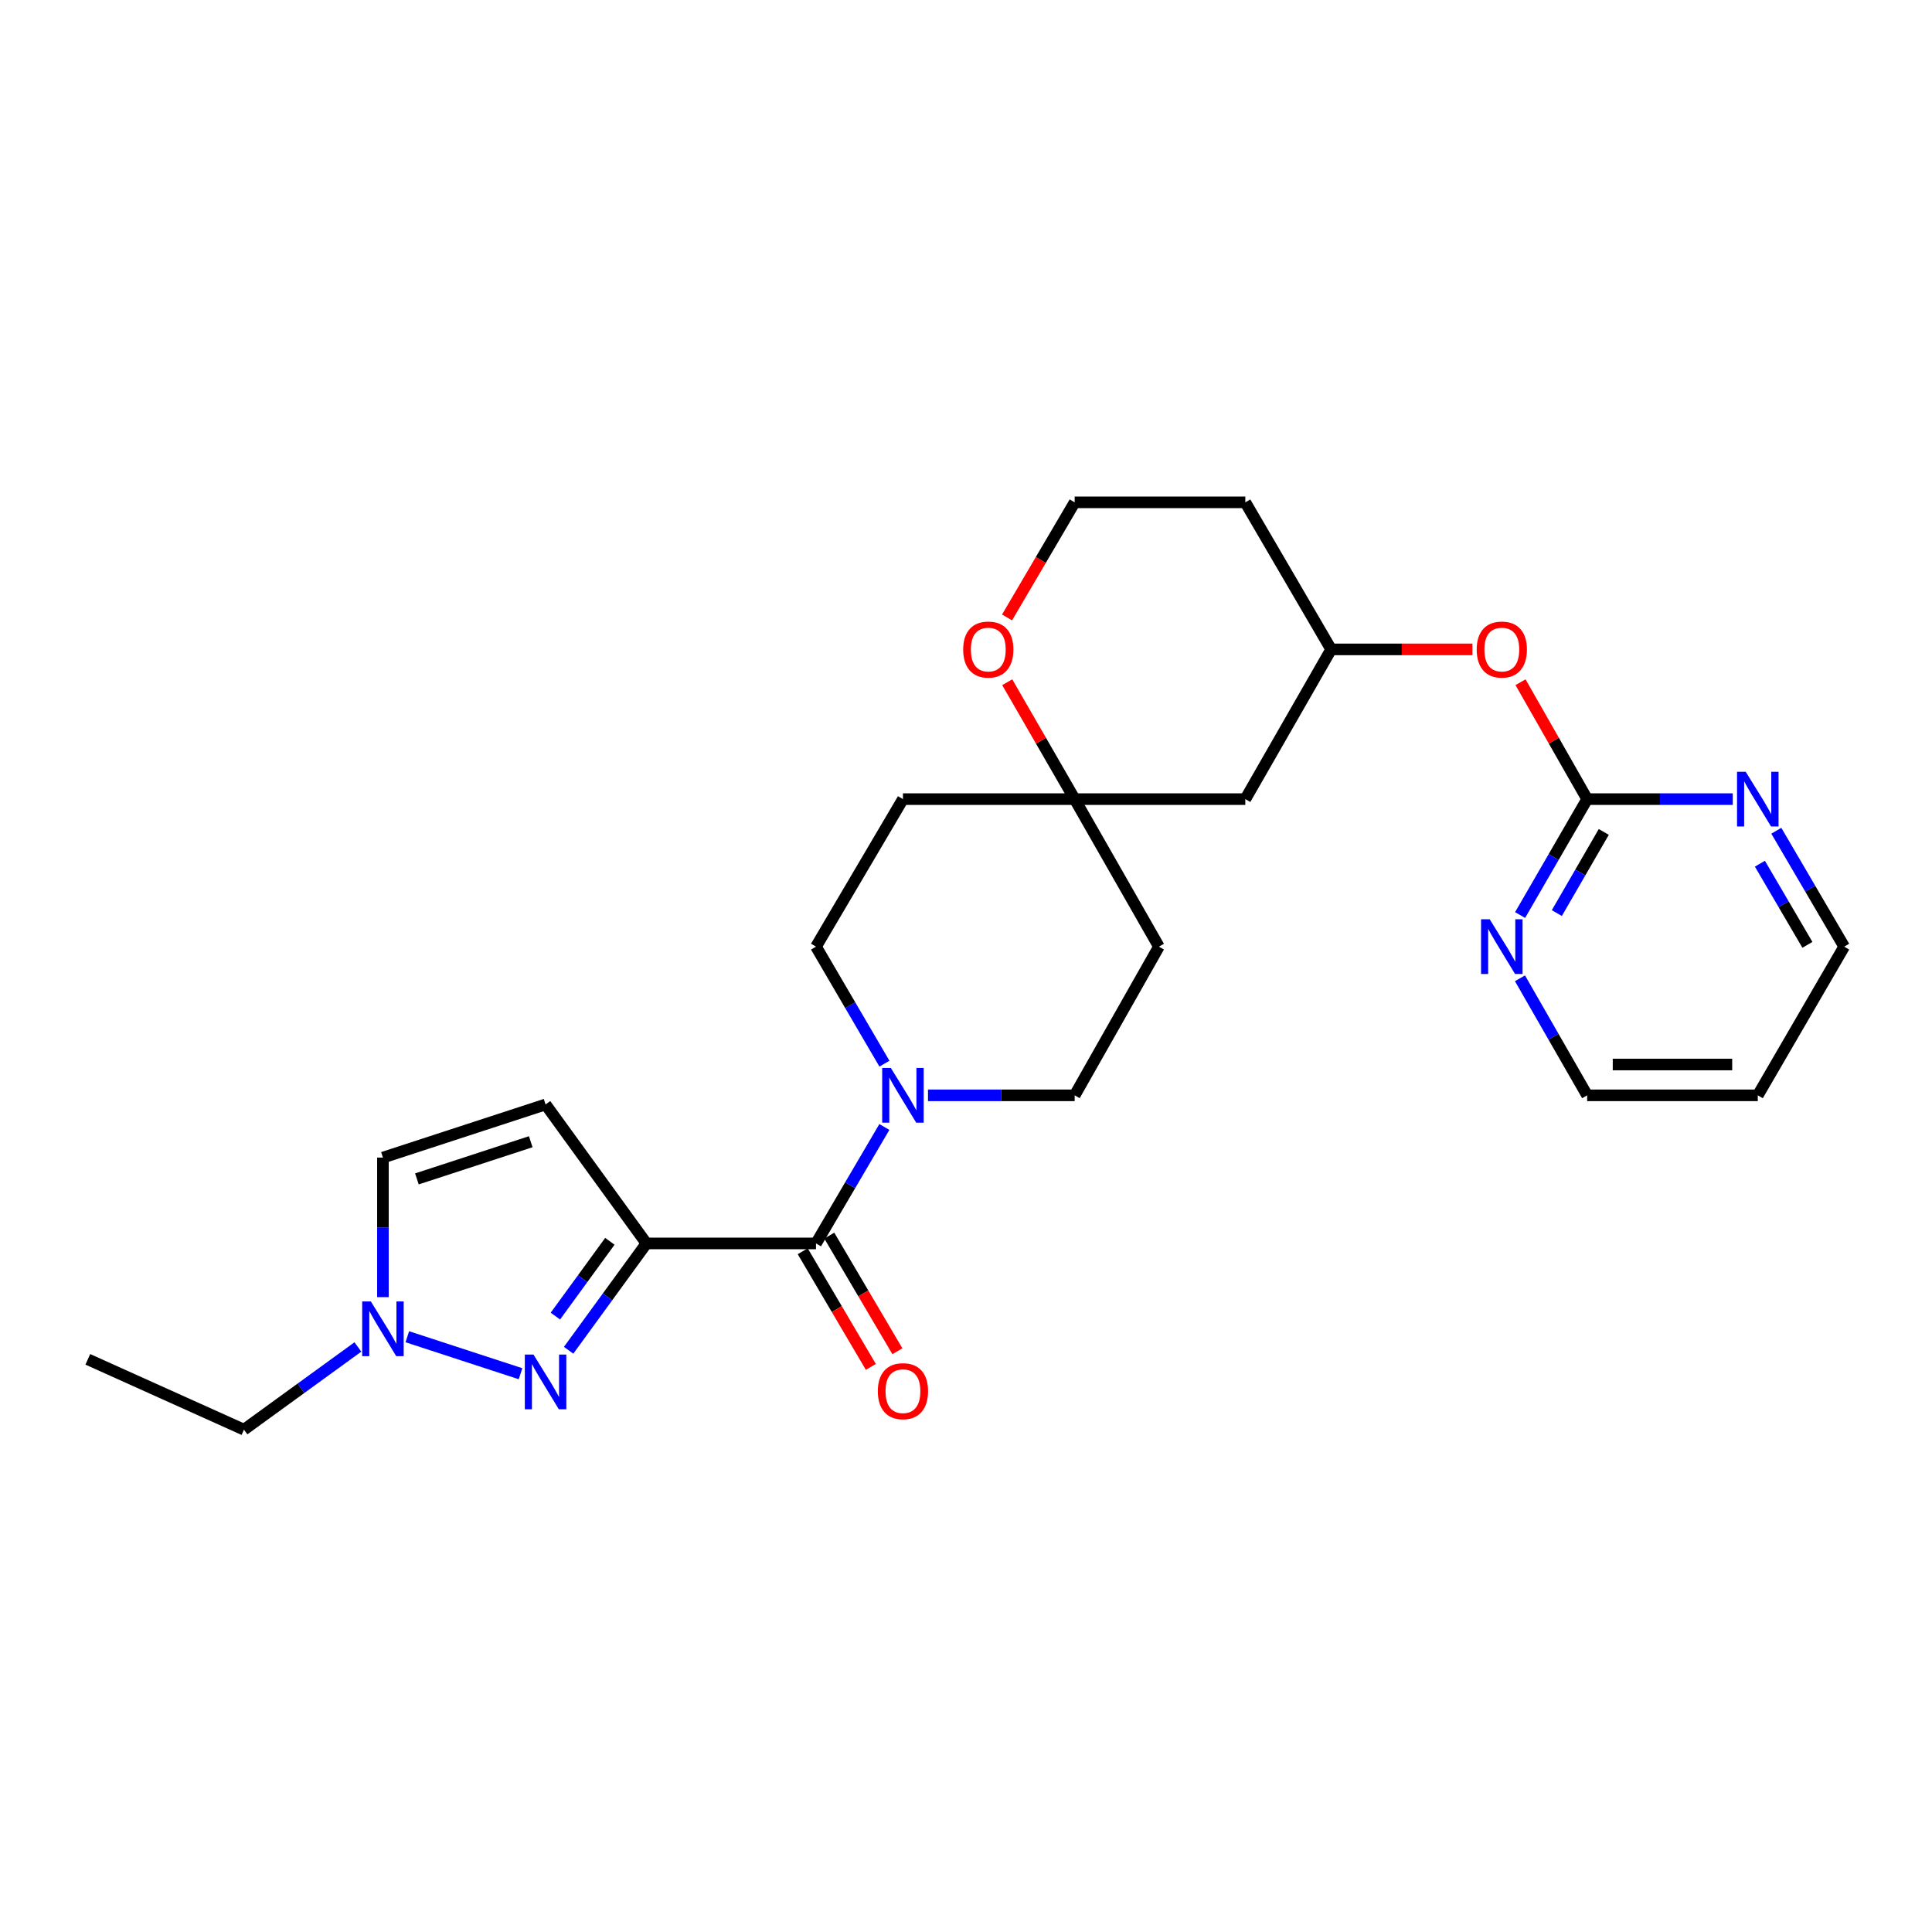 <?xml version='1.0' encoding='iso-8859-1'?>
<svg version='1.1' baseProfile='full'
              xmlns='http://www.w3.org/2000/svg'
                      xmlns:rdkit='http://www.rdkit.org/xml'
                      xmlns:xlink='http://www.w3.org/1999/xlink'
                  xml:space='preserve'
width='1000px' height='1000px' viewBox='0 0 1000 1000'>
<!-- END OF HEADER -->
<rect style='opacity:1.0;fill:#FFFFFF;stroke:none' width='1000' height='1000' x='0' y='0'> </rect>
<path class='bond-0' d='M 334.601,643.599 L 314.459,671.248' style='fill:none;fill-rule:evenodd;stroke:#000000;stroke-width:6px;stroke-linecap:butt;stroke-linejoin:miter;stroke-opacity:1' />
<path class='bond-0' d='M 314.459,671.248 L 294.317,698.897' style='fill:none;fill-rule:evenodd;stroke:#0000FF;stroke-width:6px;stroke-linecap:butt;stroke-linejoin:miter;stroke-opacity:1' />
<path class='bond-0' d='M 315.666,642.501 L 301.566,661.855' style='fill:none;fill-rule:evenodd;stroke:#000000;stroke-width:6px;stroke-linecap:butt;stroke-linejoin:miter;stroke-opacity:1' />
<path class='bond-0' d='M 301.566,661.855 L 287.467,681.21' style='fill:none;fill-rule:evenodd;stroke:#0000FF;stroke-width:6px;stroke-linecap:butt;stroke-linejoin:miter;stroke-opacity:1' />
<path class='bond-1' d='M 334.601,643.599 L 422.361,643.599' style='fill:none;fill-rule:evenodd;stroke:#000000;stroke-width:6px;stroke-linecap:butt;stroke-linejoin:miter;stroke-opacity:1' />
<path class='bond-2' d='M 334.601,643.599 L 282.387,571.666' style='fill:none;fill-rule:evenodd;stroke:#000000;stroke-width:6px;stroke-linecap:butt;stroke-linejoin:miter;stroke-opacity:1' />
<path class='bond-4' d='M 269.433,711.042 L 210.821,691.895' style='fill:none;fill-rule:evenodd;stroke:#0000FF;stroke-width:6px;stroke-linecap:butt;stroke-linejoin:miter;stroke-opacity:1' />
<path class='bond-3' d='M 422.361,643.599 L 440.053,613.462' style='fill:none;fill-rule:evenodd;stroke:#000000;stroke-width:6px;stroke-linecap:butt;stroke-linejoin:miter;stroke-opacity:1' />
<path class='bond-3' d='M 440.053,613.462 L 457.744,583.325' style='fill:none;fill-rule:evenodd;stroke:#0000FF;stroke-width:6px;stroke-linecap:butt;stroke-linejoin:miter;stroke-opacity:1' />
<path class='bond-13' d='M 415.489,647.647 L 433.118,677.573' style='fill:none;fill-rule:evenodd;stroke:#000000;stroke-width:6px;stroke-linecap:butt;stroke-linejoin:miter;stroke-opacity:1' />
<path class='bond-13' d='M 433.118,677.573 L 450.748,707.5' style='fill:none;fill-rule:evenodd;stroke:#FF0000;stroke-width:6px;stroke-linecap:butt;stroke-linejoin:miter;stroke-opacity:1' />
<path class='bond-13' d='M 429.233,639.55 L 446.862,669.477' style='fill:none;fill-rule:evenodd;stroke:#000000;stroke-width:6px;stroke-linecap:butt;stroke-linejoin:miter;stroke-opacity:1' />
<path class='bond-13' d='M 446.862,669.477 L 464.492,699.404' style='fill:none;fill-rule:evenodd;stroke:#FF0000;stroke-width:6px;stroke-linecap:butt;stroke-linejoin:miter;stroke-opacity:1' />
<path class='bond-6' d='M 282.387,571.666 L 198.207,599.165' style='fill:none;fill-rule:evenodd;stroke:#000000;stroke-width:6px;stroke-linecap:butt;stroke-linejoin:miter;stroke-opacity:1' />
<path class='bond-6' d='M 274.713,590.954 L 215.788,610.203' style='fill:none;fill-rule:evenodd;stroke:#000000;stroke-width:6px;stroke-linecap:butt;stroke-linejoin:miter;stroke-opacity:1' />
<path class='bond-10' d='M 457.778,550.554 L 440.069,520.27' style='fill:none;fill-rule:evenodd;stroke:#0000FF;stroke-width:6px;stroke-linecap:butt;stroke-linejoin:miter;stroke-opacity:1' />
<path class='bond-10' d='M 440.069,520.27 L 422.361,489.986' style='fill:none;fill-rule:evenodd;stroke:#000000;stroke-width:6px;stroke-linecap:butt;stroke-linejoin:miter;stroke-opacity:1' />
<path class='bond-11' d='M 480.324,566.943 L 518.285,566.943' style='fill:none;fill-rule:evenodd;stroke:#0000FF;stroke-width:6px;stroke-linecap:butt;stroke-linejoin:miter;stroke-opacity:1' />
<path class='bond-11' d='M 518.285,566.943 L 556.247,566.943' style='fill:none;fill-rule:evenodd;stroke:#000000;stroke-width:6px;stroke-linecap:butt;stroke-linejoin:miter;stroke-opacity:1' />
<path class='bond-21' d='M 185.245,697.184 L 155.76,718.587' style='fill:none;fill-rule:evenodd;stroke:#0000FF;stroke-width:6px;stroke-linecap:butt;stroke-linejoin:miter;stroke-opacity:1' />
<path class='bond-21' d='M 155.76,718.587 L 126.275,739.99' style='fill:none;fill-rule:evenodd;stroke:#000000;stroke-width:6px;stroke-linecap:butt;stroke-linejoin:miter;stroke-opacity:1' />
<path class='bond-26' d='M 198.207,671.4 L 198.207,635.282' style='fill:none;fill-rule:evenodd;stroke:#0000FF;stroke-width:6px;stroke-linecap:butt;stroke-linejoin:miter;stroke-opacity:1' />
<path class='bond-26' d='M 198.207,635.282 L 198.207,599.165' style='fill:none;fill-rule:evenodd;stroke:#000000;stroke-width:6px;stroke-linecap:butt;stroke-linejoin:miter;stroke-opacity:1' />
<path class='bond-5' d='M 821.51,413.623 L 804.265,383.369' style='fill:none;fill-rule:evenodd;stroke:#000000;stroke-width:6px;stroke-linecap:butt;stroke-linejoin:miter;stroke-opacity:1' />
<path class='bond-5' d='M 804.265,383.369 L 787.019,353.116' style='fill:none;fill-rule:evenodd;stroke:#FF0000;stroke-width:6px;stroke-linecap:butt;stroke-linejoin:miter;stroke-opacity:1' />
<path class='bond-8' d='M 821.51,413.623 L 804.156,443.622' style='fill:none;fill-rule:evenodd;stroke:#000000;stroke-width:6px;stroke-linecap:butt;stroke-linejoin:miter;stroke-opacity:1' />
<path class='bond-8' d='M 804.156,443.622 L 786.801,473.621' style='fill:none;fill-rule:evenodd;stroke:#0000FF;stroke-width:6px;stroke-linecap:butt;stroke-linejoin:miter;stroke-opacity:1' />
<path class='bond-8' d='M 830.111,430.61 L 817.963,451.609' style='fill:none;fill-rule:evenodd;stroke:#000000;stroke-width:6px;stroke-linecap:butt;stroke-linejoin:miter;stroke-opacity:1' />
<path class='bond-8' d='M 817.963,451.609 L 805.815,472.609' style='fill:none;fill-rule:evenodd;stroke:#0000FF;stroke-width:6px;stroke-linecap:butt;stroke-linejoin:miter;stroke-opacity:1' />
<path class='bond-9' d='M 821.51,413.623 L 859.195,413.623' style='fill:none;fill-rule:evenodd;stroke:#000000;stroke-width:6px;stroke-linecap:butt;stroke-linejoin:miter;stroke-opacity:1' />
<path class='bond-9' d='M 859.195,413.623 L 896.88,413.623' style='fill:none;fill-rule:evenodd;stroke:#0000FF;stroke-width:6px;stroke-linecap:butt;stroke-linejoin:miter;stroke-opacity:1' />
<path class='bond-7' d='M 556.247,413.623 L 599.856,489.986' style='fill:none;fill-rule:evenodd;stroke:#000000;stroke-width:6px;stroke-linecap:butt;stroke-linejoin:miter;stroke-opacity:1' />
<path class='bond-12' d='M 556.247,413.623 L 538.795,383.373' style='fill:none;fill-rule:evenodd;stroke:#000000;stroke-width:6px;stroke-linecap:butt;stroke-linejoin:miter;stroke-opacity:1' />
<path class='bond-12' d='M 538.795,383.373 L 521.344,353.122' style='fill:none;fill-rule:evenodd;stroke:#FF0000;stroke-width:6px;stroke-linecap:butt;stroke-linejoin:miter;stroke-opacity:1' />
<path class='bond-15' d='M 556.247,413.623 L 644.573,413.623' style='fill:none;fill-rule:evenodd;stroke:#000000;stroke-width:6px;stroke-linecap:butt;stroke-linejoin:miter;stroke-opacity:1' />
<path class='bond-27' d='M 556.247,413.623 L 467.362,413.623' style='fill:none;fill-rule:evenodd;stroke:#000000;stroke-width:6px;stroke-linecap:butt;stroke-linejoin:miter;stroke-opacity:1' />
<path class='bond-24' d='M 786.736,506.364 L 804.123,536.654' style='fill:none;fill-rule:evenodd;stroke:#0000FF;stroke-width:6px;stroke-linecap:butt;stroke-linejoin:miter;stroke-opacity:1' />
<path class='bond-24' d='M 804.123,536.654 L 821.51,566.943' style='fill:none;fill-rule:evenodd;stroke:#000000;stroke-width:6px;stroke-linecap:butt;stroke-linejoin:miter;stroke-opacity:1' />
<path class='bond-23' d='M 919.416,429.995 L 936.981,459.991' style='fill:none;fill-rule:evenodd;stroke:#0000FF;stroke-width:6px;stroke-linecap:butt;stroke-linejoin:miter;stroke-opacity:1' />
<path class='bond-23' d='M 936.981,459.991 L 954.545,489.986' style='fill:none;fill-rule:evenodd;stroke:#000000;stroke-width:6px;stroke-linecap:butt;stroke-linejoin:miter;stroke-opacity:1' />
<path class='bond-23' d='M 910.92,447.054 L 923.216,468.051' style='fill:none;fill-rule:evenodd;stroke:#0000FF;stroke-width:6px;stroke-linecap:butt;stroke-linejoin:miter;stroke-opacity:1' />
<path class='bond-23' d='M 923.216,468.051 L 935.511,489.048' style='fill:none;fill-rule:evenodd;stroke:#000000;stroke-width:6px;stroke-linecap:butt;stroke-linejoin:miter;stroke-opacity:1' />
<path class='bond-17' d='M 422.361,489.986 L 467.362,413.623' style='fill:none;fill-rule:evenodd;stroke:#000000;stroke-width:6px;stroke-linecap:butt;stroke-linejoin:miter;stroke-opacity:1' />
<path class='bond-16' d='M 556.247,566.943 L 599.856,489.986' style='fill:none;fill-rule:evenodd;stroke:#000000;stroke-width:6px;stroke-linecap:butt;stroke-linejoin:miter;stroke-opacity:1' />
<path class='bond-19' d='M 521.246,319.599 L 538.746,289.804' style='fill:none;fill-rule:evenodd;stroke:#FF0000;stroke-width:6px;stroke-linecap:butt;stroke-linejoin:miter;stroke-opacity:1' />
<path class='bond-19' d='M 538.746,289.804 L 556.247,260.01' style='fill:none;fill-rule:evenodd;stroke:#000000;stroke-width:6px;stroke-linecap:butt;stroke-linejoin:miter;stroke-opacity:1' />
<path class='bond-14' d='M 762.126,336.125 L 725.566,336.125' style='fill:none;fill-rule:evenodd;stroke:#FF0000;stroke-width:6px;stroke-linecap:butt;stroke-linejoin:miter;stroke-opacity:1' />
<path class='bond-14' d='M 725.566,336.125 L 689.007,336.125' style='fill:none;fill-rule:evenodd;stroke:#000000;stroke-width:6px;stroke-linecap:butt;stroke-linejoin:miter;stroke-opacity:1' />
<path class='bond-18' d='M 644.573,413.623 L 689.007,336.125' style='fill:none;fill-rule:evenodd;stroke:#000000;stroke-width:6px;stroke-linecap:butt;stroke-linejoin:miter;stroke-opacity:1' />
<path class='bond-20' d='M 689.007,336.125 L 644.573,260.01' style='fill:none;fill-rule:evenodd;stroke:#000000;stroke-width:6px;stroke-linecap:butt;stroke-linejoin:miter;stroke-opacity:1' />
<path class='bond-28' d='M 556.247,260.01 L 644.573,260.01' style='fill:none;fill-rule:evenodd;stroke:#000000;stroke-width:6px;stroke-linecap:butt;stroke-linejoin:miter;stroke-opacity:1' />
<path class='bond-25' d='M 126.275,739.99 L 45.455,703.594' style='fill:none;fill-rule:evenodd;stroke:#000000;stroke-width:6px;stroke-linecap:butt;stroke-linejoin:miter;stroke-opacity:1' />
<path class='bond-22' d='M 909.828,566.943 L 954.545,489.986' style='fill:none;fill-rule:evenodd;stroke:#000000;stroke-width:6px;stroke-linecap:butt;stroke-linejoin:miter;stroke-opacity:1' />
<path class='bond-29' d='M 909.828,566.943 L 821.51,566.943' style='fill:none;fill-rule:evenodd;stroke:#000000;stroke-width:6px;stroke-linecap:butt;stroke-linejoin:miter;stroke-opacity:1' />
<path class='bond-29' d='M 896.581,550.991 L 834.758,550.991' style='fill:none;fill-rule:evenodd;stroke:#000000;stroke-width:6px;stroke-linecap:butt;stroke-linejoin:miter;stroke-opacity:1' />
<path  class='atom-1' d='M 276.127 701.114
L 285.407 716.114
Q 286.327 717.594, 287.807 720.274
Q 289.287 722.954, 289.367 723.114
L 289.367 701.114
L 293.127 701.114
L 293.127 729.434
L 289.247 729.434
L 279.287 713.034
Q 278.127 711.114, 276.887 708.914
Q 275.687 706.714, 275.327 706.034
L 275.327 729.434
L 271.647 729.434
L 271.647 701.114
L 276.127 701.114
' fill='#0000FF'/>
<path  class='atom-4' d='M 461.102 552.783
L 470.382 567.783
Q 471.302 569.263, 472.782 571.943
Q 474.262 574.623, 474.342 574.783
L 474.342 552.783
L 478.102 552.783
L 478.102 581.103
L 474.222 581.103
L 464.262 564.703
Q 463.102 562.783, 461.862 560.583
Q 460.662 558.383, 460.302 557.703
L 460.302 581.103
L 456.622 581.103
L 456.622 552.783
L 461.102 552.783
' fill='#0000FF'/>
<path  class='atom-5' d='M 191.947 673.615
L 201.227 688.615
Q 202.147 690.095, 203.627 692.775
Q 205.107 695.455, 205.187 695.615
L 205.187 673.615
L 208.947 673.615
L 208.947 701.935
L 205.067 701.935
L 195.107 685.535
Q 193.947 683.615, 192.707 681.415
Q 191.507 679.215, 191.147 678.535
L 191.147 701.935
L 187.467 701.935
L 187.467 673.615
L 191.947 673.615
' fill='#0000FF'/>
<path  class='atom-9' d='M 771.074 475.826
L 780.354 490.826
Q 781.274 492.306, 782.754 494.986
Q 784.234 497.666, 784.314 497.826
L 784.314 475.826
L 788.074 475.826
L 788.074 504.146
L 784.194 504.146
L 774.234 487.746
Q 773.074 485.826, 771.834 483.626
Q 770.634 481.426, 770.274 480.746
L 770.274 504.146
L 766.594 504.146
L 766.594 475.826
L 771.074 475.826
' fill='#0000FF'/>
<path  class='atom-10' d='M 903.568 399.463
L 912.848 414.463
Q 913.768 415.943, 915.248 418.623
Q 916.728 421.303, 916.808 421.463
L 916.808 399.463
L 920.568 399.463
L 920.568 427.783
L 916.688 427.783
L 906.728 411.383
Q 905.568 409.463, 904.328 407.263
Q 903.128 405.063, 902.768 404.383
L 902.768 427.783
L 899.088 427.783
L 899.088 399.463
L 903.568 399.463
' fill='#0000FF'/>
<path  class='atom-13' d='M 498.538 336.205
Q 498.538 329.405, 501.898 325.605
Q 505.258 321.805, 511.538 321.805
Q 517.818 321.805, 521.178 325.605
Q 524.538 329.405, 524.538 336.205
Q 524.538 343.085, 521.138 347.005
Q 517.738 350.885, 511.538 350.885
Q 505.298 350.885, 501.898 347.005
Q 498.538 343.125, 498.538 336.205
M 511.538 347.685
Q 515.858 347.685, 518.178 344.805
Q 520.538 341.885, 520.538 336.205
Q 520.538 330.645, 518.178 327.845
Q 515.858 325.005, 511.538 325.005
Q 507.218 325.005, 504.858 327.805
Q 502.538 330.605, 502.538 336.205
Q 502.538 341.925, 504.858 344.805
Q 507.218 347.685, 511.538 347.685
' fill='#FF0000'/>
<path  class='atom-14' d='M 454.362 720.068
Q 454.362 713.268, 457.722 709.468
Q 461.082 705.668, 467.362 705.668
Q 473.642 705.668, 477.002 709.468
Q 480.362 713.268, 480.362 720.068
Q 480.362 726.948, 476.962 730.868
Q 473.562 734.748, 467.362 734.748
Q 461.122 734.748, 457.722 730.868
Q 454.362 726.988, 454.362 720.068
M 467.362 731.548
Q 471.682 731.548, 474.002 728.668
Q 476.362 725.748, 476.362 720.068
Q 476.362 714.508, 474.002 711.708
Q 471.682 708.868, 467.362 708.868
Q 463.042 708.868, 460.682 711.668
Q 458.362 714.468, 458.362 720.068
Q 458.362 725.788, 460.682 728.668
Q 463.042 731.548, 467.362 731.548
' fill='#FF0000'/>
<path  class='atom-15' d='M 764.334 336.205
Q 764.334 329.405, 767.694 325.605
Q 771.054 321.805, 777.334 321.805
Q 783.614 321.805, 786.974 325.605
Q 790.334 329.405, 790.334 336.205
Q 790.334 343.085, 786.934 347.005
Q 783.534 350.885, 777.334 350.885
Q 771.094 350.885, 767.694 347.005
Q 764.334 343.125, 764.334 336.205
M 777.334 347.685
Q 781.654 347.685, 783.974 344.805
Q 786.334 341.885, 786.334 336.205
Q 786.334 330.645, 783.974 327.845
Q 781.654 325.005, 777.334 325.005
Q 773.014 325.005, 770.654 327.805
Q 768.334 330.605, 768.334 336.205
Q 768.334 341.925, 770.654 344.805
Q 773.014 347.685, 777.334 347.685
' fill='#FF0000'/>
</svg>
